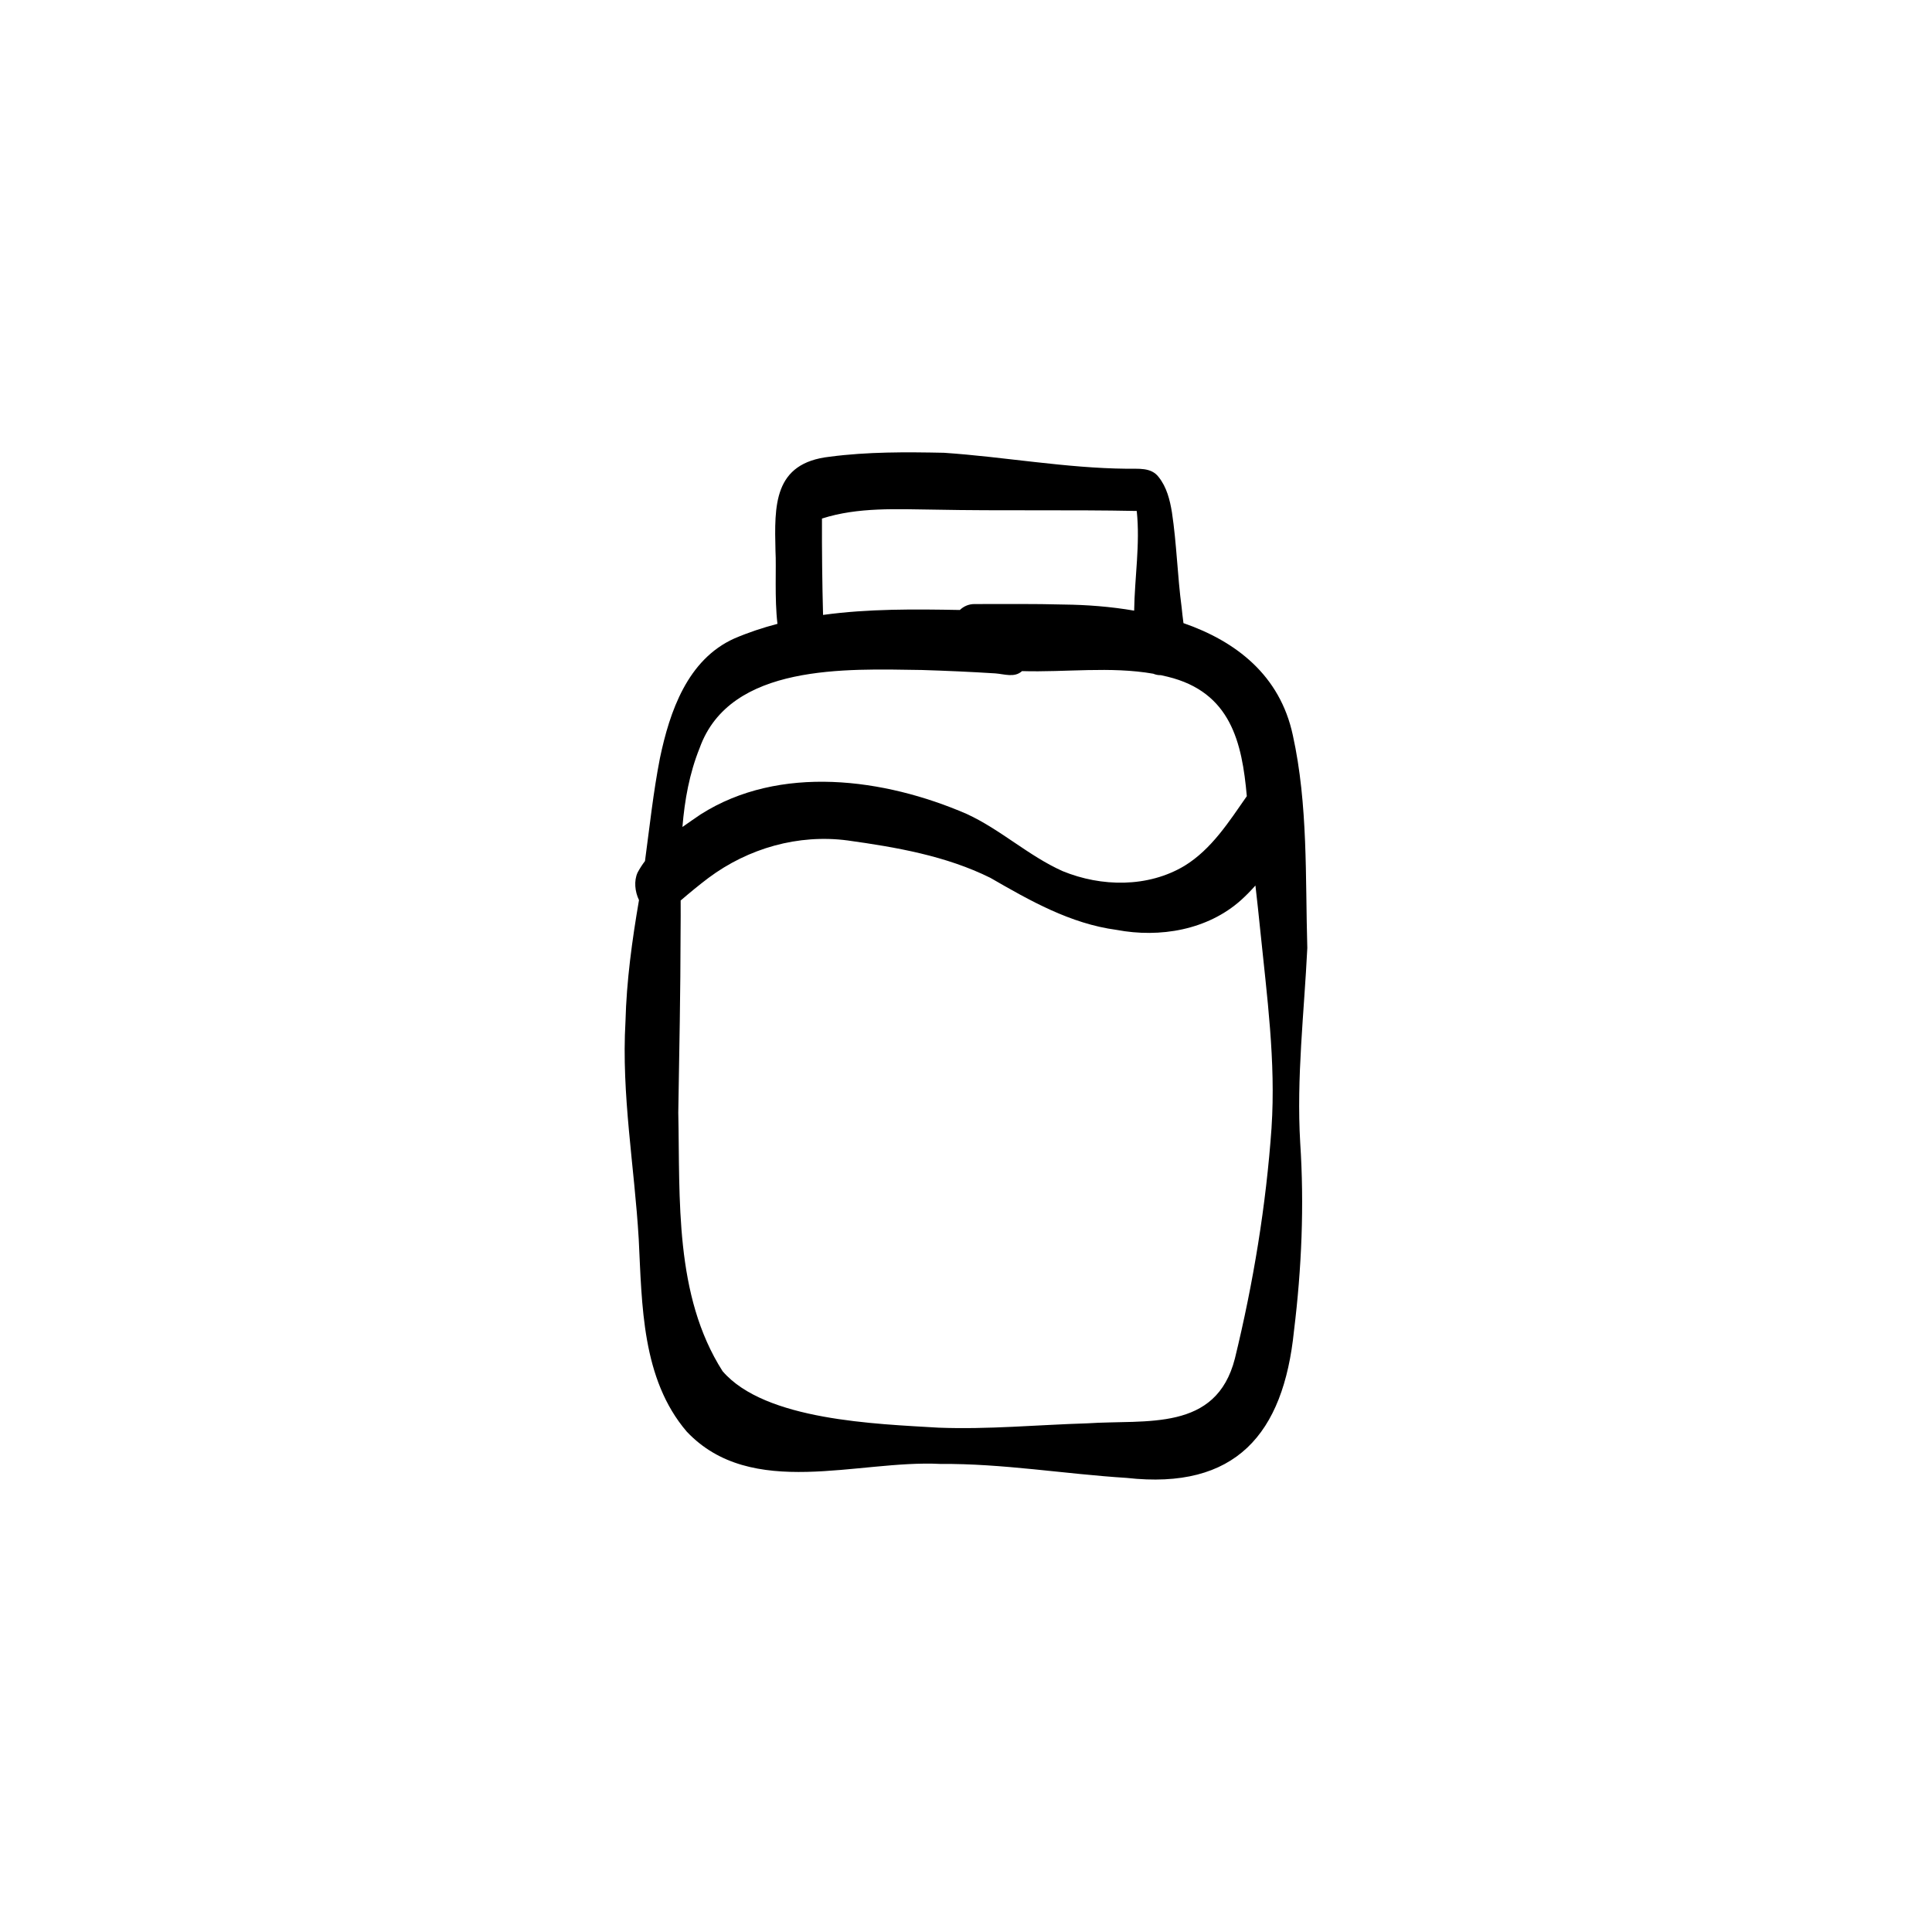 <?xml version="1.0" encoding="UTF-8"?>
<!-- Uploaded to: ICON Repo, www.svgrepo.com, Generator: ICON Repo Mixer Tools -->
<svg fill="#000000" width="800px" height="800px" version="1.1" viewBox="144 144 512 512" xmlns="http://www.w3.org/2000/svg">
 <path d="m490.45 395.23c-0.543-18.773 0.227-37.953-3.836-56.387-3.387-15.887-15.055-24.887-28.984-29.711-0.18-1.512-0.383-2.961-0.492-4.238-1.109-8.336-1.305-16.781-2.559-25.09-0.539-3.324-1.391-6.723-3.535-9.398-2.008-2.641-5.477-2.117-8.391-2.184-16.27-0.156-32.312-3.137-48.512-4.231-10.07-0.207-20.234-0.27-30.234 1.043-14.98 1.664-14.684 12.902-14.395 25.008 0.25 4.246-0.277 12.582 0.523 19.285-3.894 1.016-7.727 2.289-11.461 3.891-12.379 5.582-17.102 19.34-19.688 31.719-1.762 9.008-2.727 18.152-3.957 27.246-0.727 0.969-1.391 1.98-1.961 3.055-1 2.176-0.727 5.023 0.371 7.297-1.828 10.652-3.305 21.383-3.582 32.195-1.113 19.312 2.383 38.41 3.512 57.621 0.879 17.434 0.766 37.047 12.723 51.039 17.156 18.156 45.301 7.449 67.188 8.566 16.551-0.133 32.914 2.668 49.398 3.703 28.863 3.231 41.547-11.566 44.344-38.996 2.027-16.551 2.742-33.199 1.645-49.844-1.016-17.242 1.047-34.406 1.883-51.598zm-128.62-113.81c9.574-3.082 19.938-2.473 29.879-2.359 17.84 0.355 35.691-0.012 53.539 0.348 0.934 8.785-0.559 17.613-0.684 26.418-6.266-1.082-12.609-1.551-18.582-1.617-7.914-0.215-15.832-0.129-23.746-0.129-1.559 0-2.848 0.609-3.871 1.57-11.957-0.223-24.277-0.336-36.246 1.309-0.227-8.512-0.316-17.035-0.289-25.547zm26.305 40.129c6.555 0.203 13.105 0.492 19.656 0.906 2.363 0.176 5.066 1.211 7.059-0.605 11.539 0.348 23.371-1.297 34.781 0.691 0.617 0.262 1.281 0.402 1.996 0.383 0.598 0.129 1.195 0.254 1.793 0.41 16.766 4.059 19.734 17.445 21 31.66-4.734 6.785-9.352 14.059-16.492 18.445-9.688 5.816-22.039 5.629-32.305 1.426-9.043-4.039-16.426-11.016-25.434-15.16-21.797-9.445-49.582-13.215-70.539 0.133-1.566 1.082-3.191 2.176-4.797 3.32 0.586-7.148 1.848-14.195 4.562-20.93 8.055-22.449 39.008-20.953 58.719-20.676zm92.844 121.24c-1.445 20.602-4.824 41.164-9.715 61.223-4.977 19.527-23.422 16.129-39.121 17.184-13.152 0.395-26.293 1.664-39.457 1.148-16.449-0.996-45.949-1.867-57.199-14.973-12.805-20.086-11.246-45.605-11.734-68.531 0.262-16.008 0.59-32.008 0.609-48.016 0.035-2.707 0.027-5.441 0.02-8.184 2.406-2.062 4.852-4.086 7.391-6 10.539-7.852 23.785-11.641 36.867-9.91 12.891 1.793 26.059 4.078 37.812 9.902 10.5 6.059 21.219 12.164 33.445 13.797 11.465 2.176 24.129 0.047 33.008-7.906 1.344-1.215 2.602-2.504 3.797-3.856 0.449 3.977 0.898 7.953 1.289 11.938 1.762 17.336 4.137 34.703 2.984 52.18z"/>
</svg>